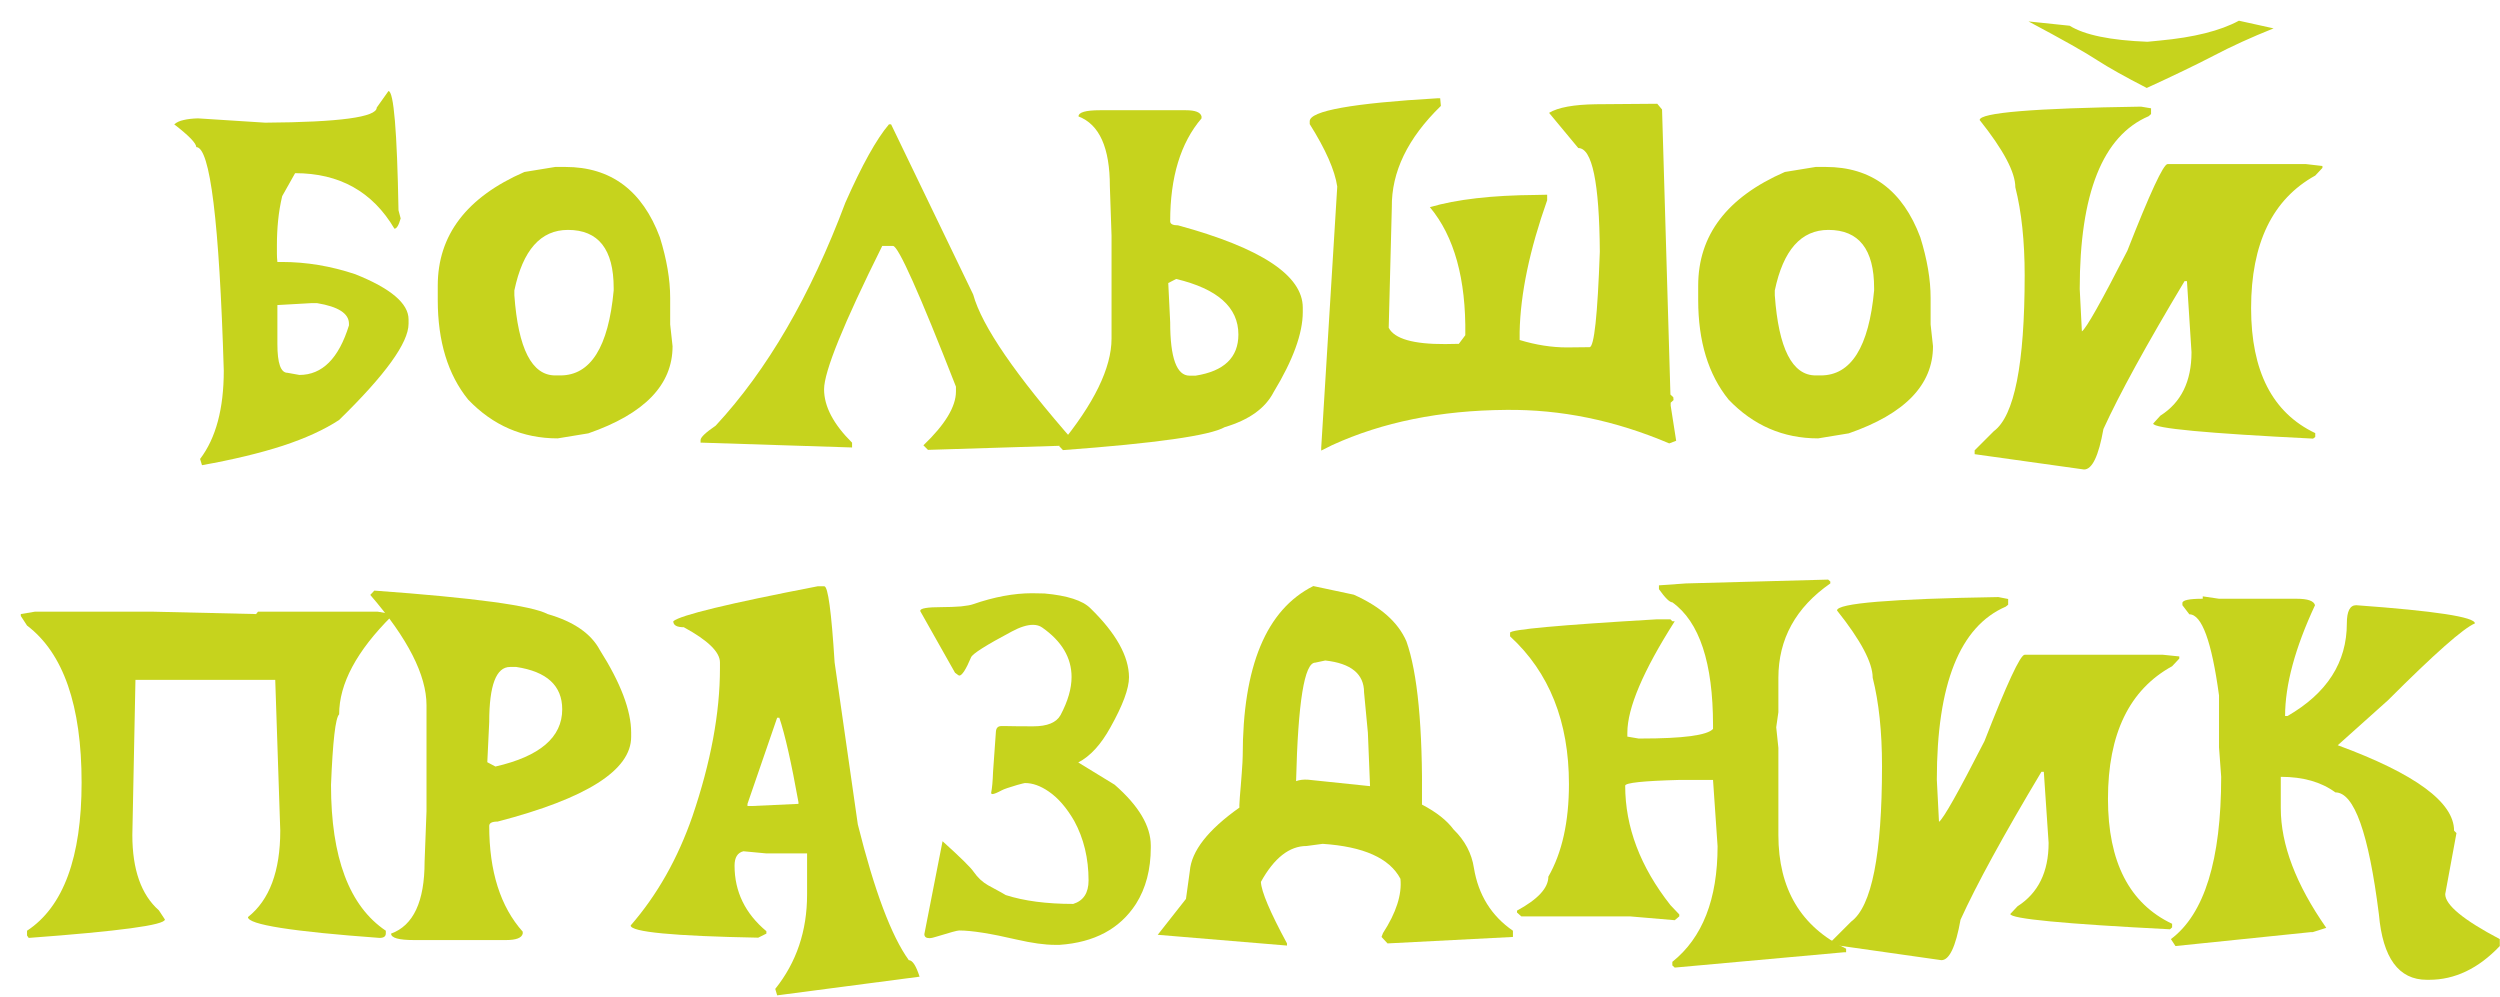 <?xml version="1.0" encoding="UTF-8"?> <svg xmlns="http://www.w3.org/2000/svg" width="765" height="305" viewBox="0 0 765 305" fill="none"> <g filter="url(#filter0_d_134_27)"> <path d="M75.147 31.537C97.9 31.391 109.277 29.852 109.277 26.923L112.866 21.869C114.478 21.869 115.503 34.027 115.942 58.344L116.602 60.834C116.016 62.934 115.381 63.983 114.697 63.983C108.008 52.655 97.876 46.991 84.302 46.991L80.347 54.023C79.761 56.513 79.346 59.003 79.102 61.493C78.857 63.935 78.735 66.449 78.735 69.037C78.735 69.965 78.735 70.844 78.735 71.674C78.735 72.455 78.784 73.285 78.882 74.164H80.273C87.744 74.164 95.215 75.409 102.686 77.899C113.574 82.245 119.019 86.859 119.019 91.742V93.061C119.019 98.871 111.938 108.686 97.778 122.504C93.237 125.482 87.476 128.119 80.493 130.414C73.56 132.66 65.332 134.638 55.81 136.347L55.225 134.442C60.059 128.095 62.476 119.086 62.476 107.416C61.108 61.81 58.301 39.008 54.053 39.008C54.053 37.836 51.807 35.517 47.315 32.05C48.047 31.415 48.999 30.976 50.171 30.731C51.392 30.439 52.856 30.268 54.565 30.219L75.147 31.537ZM78.882 87.348V99.286C78.882 105.146 79.907 108.075 81.958 108.075L85.62 108.734C92.603 108.734 97.656 103.681 100.781 93.573V93.061C100.781 89.936 97.534 87.836 91.04 86.762H89.209L78.882 87.348Z" fill="#C6D31D"></path> <path d="M163.916 45.087H166.992C180.908 45.087 190.552 52.265 195.923 66.62C198.022 73.358 199.072 79.535 199.072 85.15V93.28L199.805 99.945C199.805 111.762 191.211 120.648 174.023 126.605L164.648 128.144C153.955 128.144 144.824 124.188 137.256 116.278C131.055 108.612 127.954 98.456 127.954 85.81V81.415C127.954 65.936 136.792 54.34 154.468 46.625L163.916 45.087ZM151.392 84.345C152.563 100.702 156.738 108.881 163.916 108.881H165.454C174.731 108.881 180.176 100.214 181.787 82.88V82.147C181.787 70.282 177.124 64.35 167.798 64.35C159.448 64.35 153.979 70.526 151.392 82.88V84.345Z" fill="#C6D31D"></path> <path d="M276.562 130.268C283.203 123.92 286.523 118.427 286.523 113.788V112.323C275.293 83.612 268.872 69.257 267.261 69.257H263.965C252.1 93.085 246.167 107.709 246.167 113.129C246.167 118.354 249.023 123.798 254.736 129.462V130.927L209.033 129.462H208.374V128.656C208.374 127.826 209.912 126.361 212.988 124.262C228.76 107.27 241.992 84.516 252.686 56C257.764 44.525 262.207 36.542 266.016 32.05H266.675L291.797 84.125C294.434 93.744 304.81 108.856 322.925 129.462V130.268L277.954 131.659L276.562 130.268Z" fill="#C6D31D"></path> <path d="M318.091 130.487C328.784 117.548 334.131 106.586 334.131 97.602V66.107L333.618 51.02C333.618 39.203 330.42 32.074 324.023 29.633C324.023 28.363 326.221 27.729 330.615 27.729H356.836C359.766 27.729 361.377 28.363 361.67 29.633V30.219C355.273 37.69 352.075 48.188 352.075 61.713C352.075 62.543 352.881 62.958 354.492 62.958C379.932 69.892 392.651 78.29 392.651 88.153V89.472C392.651 96.015 389.673 104.193 383.716 114.008C381.177 118.939 376.196 122.504 368.774 124.701C364.233 127.289 347.729 129.633 319.263 131.732L318.091 130.487ZM352.075 92.621C352.075 103.51 354.053 108.954 358.008 108.954H359.839C368.579 107.587 372.949 103.388 372.949 96.356C372.949 88.056 366.602 82.392 353.906 79.364L351.489 80.609L352.075 92.621Z" fill="#C6D31D"></path> <path d="M394.775 31.977V31.098C394.775 27.924 407.837 25.58 433.96 24.066H434.692L434.912 26.41C424.756 36.273 419.751 46.625 419.897 57.465L418.945 94.306C420.703 97.675 426.465 99.335 436.23 99.286L440.405 99.213L442.383 96.576C442.627 79.389 439.014 66.327 431.543 57.392C439.697 54.999 450.513 53.754 463.989 53.656L467.432 53.583V55.268C462.061 70.453 459.253 83.881 459.009 95.551V98.041C463.989 99.555 468.823 100.312 473.511 100.312L480.396 100.238C481.812 100.238 482.861 90.497 483.545 71.015C483.398 49.872 481.201 39.301 476.953 39.301L468.018 28.534C470.752 26.874 475.537 25.995 482.373 25.898L501.123 25.751L502.588 27.509L505.151 114.74L506.03 115.546L506.104 116.425L505.225 117.23V118.109L506.909 128.876L504.785 129.682C488.281 122.65 471.631 119.232 454.834 119.428C434.766 119.574 417.041 123.163 401.66 130.194L398.291 131.879V131L403.198 51.093C402.466 46.112 399.658 39.74 394.775 31.977Z" fill="#C6D31D"></path> <path d="M549.609 45.087H552.686C566.602 45.087 576.245 52.265 581.616 66.62C583.716 73.358 584.766 79.535 584.766 85.15V93.28L585.498 99.945C585.498 111.762 576.904 120.648 559.717 126.605L550.342 128.144C539.648 128.144 530.518 124.188 522.949 116.278C516.748 108.612 513.647 98.456 513.647 85.81V81.415C513.647 65.936 522.485 54.34 540.161 46.625L549.609 45.087ZM537.085 84.345C538.257 100.702 542.432 108.881 549.609 108.881H551.147C560.425 108.881 565.869 100.214 567.48 82.88V82.147C567.48 70.282 562.817 64.35 553.491 64.35C545.142 64.35 539.673 70.526 537.085 82.88V84.345Z" fill="#C6D31D"></path> <path d="M652.222 27.143V28.9L651.489 29.56C637.427 35.565 630.396 53.192 630.396 82.44L631.055 95.404C632.373 94.525 637.012 86.298 644.971 70.722C651.904 53.046 656.006 44.208 657.275 44.208H699.609L704.663 44.794V45.38L702.466 47.724C689.38 54.95 682.837 68.476 682.837 88.3C682.837 107.587 689.38 120.331 702.466 126.532V127.704L701.807 128.217C669.189 126.605 652.881 125.067 652.881 123.603L655.078 121.186C661.426 117.182 664.6 110.712 664.6 101.776L663.208 80.023H662.476C650.806 99.506 642.529 114.594 637.646 125.287C636.182 133.539 634.204 137.665 631.714 137.665L598.242 132.978V131.806L604.102 125.946C610.4 121.308 613.55 105.414 613.55 78.266C613.55 67.816 612.598 58.832 610.693 51.312C610.693 46.723 607.056 39.862 599.78 30.731C599.78 28.485 616.235 27.118 649.146 26.63L652.222 27.143ZM627.319 1.874C631.86 4.706 639.795 6.342 651.123 6.781L654.858 6.415C665.356 5.438 673.438 3.412 679.102 0.336L689.722 2.68C682.886 5.414 676.733 8.222 671.265 11.102C665.796 13.935 659.009 17.206 650.903 20.917C644.263 17.499 639.209 14.667 635.742 12.421C632.275 10.126 625.269 6.171 614.722 0.556L627.319 1.874Z" fill="#C6D31D"></path> <path d="M4.688 181.171H40.723C41.846 181.171 52.393 181.415 72.363 181.903L72.949 181.171H109.57L113.892 181.903V182.489C103.149 193.183 97.778 203.217 97.778 212.592C96.655 213.617 95.825 220.819 95.288 234.198C95.288 256.415 100.879 271.283 112.061 278.803V279.608C112.061 280.536 111.426 281 110.156 281C83.301 279.047 69.873 276.923 69.873 274.628C76.465 269.403 79.761 260.59 79.761 248.188L78.223 202.045H77.564H36.035H35.449L34.497 249.506C34.497 260.102 37.207 267.792 42.627 272.577L44.458 275.36C44.458 277.069 30.566 278.949 2.783 281L2.271 280.268V278.803C13.403 271.479 18.97 256.366 18.97 233.466C18.97 209.882 13.403 193.866 2.271 185.419L0.366 182.489V181.903L4.688 181.171Z" fill="#C6D31D"></path> <path d="M108.545 174.726C139.014 176.923 156.689 179.315 161.572 181.903C169.531 184.198 174.854 187.86 177.539 192.89C183.936 202.997 187.134 211.42 187.134 218.158V219.477C187.134 229.682 173.511 238.324 146.265 245.404C144.556 245.404 143.701 245.844 143.701 246.723C143.701 260.639 147.119 271.43 153.955 279.096V279.682C153.662 281 151.953 281.659 148.828 281.659H120.703C116.016 281.659 113.672 281 113.672 279.682C120.508 277.191 123.926 269.867 123.926 257.709L124.512 242.182V209.809C124.512 200.58 118.774 189.325 107.3 176.044L108.545 174.726ZM143.115 227.24L145.605 228.559C159.229 225.434 166.04 219.599 166.04 211.054C166.04 203.827 161.353 199.506 151.978 198.09H150.073C145.825 198.09 143.701 203.705 143.701 214.936L143.115 227.24Z" fill="#C6D31D"></path> <path d="M244.189 173.407H246.24C247.363 173.407 248.413 181.171 249.39 196.698L256.494 246.283C261.572 266.596 266.772 280.438 272.095 287.812C273.218 287.812 274.316 289.496 275.391 292.865L231.812 298.578L231.226 296.601C237.72 288.495 240.967 278.876 240.967 267.743V255.146H228.516L221.484 254.486C219.678 254.926 218.774 256.391 218.774 258.881C218.774 266.84 222.021 273.529 228.516 278.949V279.682L226.025 280.927C200 280.438 186.987 279.193 186.987 277.191C195.093 267.865 201.392 256.732 205.884 243.793C211.499 227.289 214.307 212.201 214.307 198.529V196.698C214.307 193.524 210.62 189.936 203.247 185.932C201.099 185.932 200.024 185.321 200.024 184.101C202.173 182.245 216.895 178.681 244.189 173.407ZM231.812 213.617L222.729 239.984V240.644H223.975L238.33 239.984V239.472C236.133 227.265 234.18 218.646 232.471 213.617H231.812Z" fill="#C6D31D"></path> <path d="M300.293 216.181H301.978C303.882 216.229 306.494 216.254 309.814 216.254H310.181C314.478 216.254 317.261 215.106 318.53 212.812C320.776 208.563 321.899 204.682 321.899 201.166C321.899 195.258 318.896 190.204 312.891 186.005C312.109 185.468 311.182 185.199 310.107 185.199C308.301 185.199 306.128 185.883 303.589 187.25C295.679 191.449 291.528 194.086 291.138 195.16C289.575 198.871 288.379 200.727 287.549 200.727C287.451 200.727 287.305 200.653 287.109 200.507C286.621 200.165 286.328 199.945 286.23 199.848C285.596 198.676 282.056 192.401 275.61 181.024V180.878C275.61 180.146 277.808 179.779 282.202 179.779C284.204 179.779 286.157 179.706 288.062 179.56C289.868 179.364 291.089 179.145 291.724 178.9C298.218 176.654 304.248 175.531 309.814 175.531C311.182 175.531 312.451 175.556 313.623 175.604C320.605 176.239 325.293 177.753 327.686 180.146C335.498 187.763 339.429 194.794 339.478 201.239C339.478 204.706 337.573 209.833 333.765 216.62C330.884 221.845 327.612 225.409 323.95 227.313L335.083 234.125C342.456 240.57 346.143 246.771 346.143 252.729V253.314C346.143 260.053 344.629 265.814 341.602 270.6C336.67 278.217 328.882 282.392 318.237 283.124H316.772C313.696 283.124 309.814 282.587 305.127 281.513C297.168 279.657 291.309 278.729 287.549 278.729H287.476C286.938 278.729 284.692 279.34 280.737 280.561C279.712 280.902 278.931 281.073 278.394 281.073C277.368 281.073 276.855 280.658 276.855 279.828L282.422 251.41C287.891 256.342 291.064 259.467 291.943 260.785C293.164 262.543 294.629 263.91 296.338 264.887C299.951 266.84 301.758 267.841 301.758 267.89C307.373 269.696 314.258 270.6 322.412 270.6C325.537 269.623 327.1 267.23 327.1 263.422C327.1 256.635 325.635 250.556 322.705 245.185C320.361 241.132 317.749 238.129 314.868 236.176C312.378 234.467 309.985 233.612 307.69 233.612H307.617C307.471 233.612 306.689 233.808 305.273 234.198C302.783 234.931 301.221 235.468 300.586 235.81C299.121 236.591 298.169 236.981 297.729 236.981C297.437 236.981 297.29 236.859 297.29 236.615C297.583 235.199 297.778 233.051 297.876 230.17C298.315 224.018 298.608 219.892 298.755 217.792C298.853 216.767 299.365 216.229 300.293 216.181Z" fill="#C6D31D"></path> <path d="M429.126 240.204C433.521 242.499 436.743 245.038 438.794 247.821C442.261 251.19 444.336 255.121 445.02 259.613C446.387 267.865 450.366 274.262 456.958 278.803V280.707L418.579 282.685L416.748 280.707L417.188 279.535C421.24 273.285 423.022 267.743 422.534 262.909C419.214 256.61 411.279 253.046 398.73 252.216L393.823 252.875C388.55 252.875 383.887 256.537 379.834 263.861C379.98 266.84 382.642 273.114 387.817 282.685V283.344L348.267 280.048L356.909 269.062L358.081 260.565C358.569 254.413 363.647 247.919 373.315 241.083C373.267 241.278 373.242 241.059 373.242 240.424C373.291 239.789 373.34 238.959 373.389 237.934C373.486 236.859 373.584 235.688 373.682 234.418C373.779 233.1 373.877 231.83 373.975 230.609C374.072 229.389 374.146 228.29 374.194 227.313C374.243 226.337 374.268 225.678 374.268 225.336C374.268 197.895 381.47 180.561 395.874 173.334L408.252 175.971C416.455 179.633 421.826 184.394 424.365 190.253C427.783 199.872 429.37 216.522 429.126 240.204ZM413.232 234.564L412.573 218.231L411.401 205.854C411.401 200.238 407.446 196.991 399.536 196.112L396.46 196.771C393.14 196.771 391.187 208.856 390.601 233.026C391.675 232.636 392.896 232.489 394.263 232.587L413.232 234.564Z" fill="#C6D31D"></path> <path d="M553.418 171.356L554.077 171.942V172.528C543.481 179.901 538.184 189.545 538.184 201.459V211.933L537.524 216.547L538.184 222.846V249.506C538.184 266.01 545.093 277.606 558.911 284.296V285.395H558.252L506.47 290.082L505.737 289.423V288.324C514.966 280.951 519.58 269.159 519.58 252.948L518.188 232.66H507.861C496.826 232.953 491.309 233.539 491.309 234.418C491.309 247.064 495.923 259.247 505.151 270.966L507.861 273.822V274.408L506.47 275.58L492.7 274.408H459.521L458.203 273.236V272.65C464.6 269.184 467.798 265.717 467.798 262.25C471.997 254.926 474.097 245.478 474.097 233.905C474.097 214.813 468.091 199.75 456.079 188.715V187.616C456.079 186.64 471.045 185.272 500.977 183.515H505.151L505.737 184.101H506.47C496.802 199.286 491.968 210.663 491.968 218.231V219.403L495.41 219.989H496.143C509.033 219.989 516.382 219.013 518.188 217.06V215.961C518.188 196.82 514.038 184.271 505.737 178.314C504.907 178.314 503.54 176.972 501.636 174.286V173.114L509.912 172.528L553.418 171.356Z" fill="#C6D31D"></path> <path d="M608.496 177.289V179.047L607.764 179.633C593.701 185.688 586.67 203.339 586.67 232.587L587.329 245.478C588.647 244.599 593.286 236.371 601.245 220.795C608.13 203.168 612.231 194.354 613.55 194.354H655.811L660.864 194.867V195.526L658.667 197.87C645.581 205.048 639.038 218.573 639.038 238.446C639.038 257.733 645.581 270.478 658.667 276.679V277.777L658.008 278.363C625.439 276.703 609.155 275.141 609.155 273.676L611.353 271.332C617.7 267.279 620.874 260.81 620.874 251.923L619.409 230.17H618.677C607.056 249.604 598.804 264.691 593.921 275.434C592.456 283.686 590.503 287.812 588.062 287.812L554.59 283.051V281.879L560.449 276.02C566.748 271.381 569.897 255.512 569.897 228.412C569.897 217.914 568.945 208.905 567.041 201.386C567.041 196.796 563.403 189.936 556.128 180.805C556.128 178.607 572.583 177.24 605.493 176.703L608.496 177.289Z" fill="#C6D31D"></path> <path d="M668.042 176.483L673.022 177.216H696.753C700.171 177.216 702.051 177.875 702.393 179.193C696.289 192.279 693.237 203.583 693.237 213.104H693.97C706.079 206.122 712.134 196.674 712.134 184.76C712.134 181.049 713.086 179.193 714.99 179.193C739.209 180.951 751.318 182.807 751.318 184.76C747.754 186.273 738.892 194.11 724.731 208.271L709.351 222.04C733.081 230.78 744.946 239.496 744.946 248.188L745.679 248.92L742.236 267.597C742.236 270.917 747.803 275.507 758.936 281.366V283.49C752.393 290.375 745.19 293.817 737.329 293.817H736.597C728.003 293.817 723.12 287.152 721.948 273.822C718.823 248.92 714.38 236.469 708.618 236.469C704.321 233.295 698.755 231.708 691.919 231.708V241.303C691.919 252.436 696.558 264.643 705.835 277.924L701.66 279.242H701.001L659.692 283.49L658.301 281.366C668.555 273.7 673.682 257.147 673.682 231.708L673.022 222.699V206.806C670.776 190.253 667.749 181.977 663.94 181.977L661.816 179.193V178.534C661.816 177.655 663.892 177.216 668.042 177.216V176.483Z" fill="#C6D31D"></path> </g> <defs> <filter id="filter0_d_134_27" x="0.366" y="0.336" width="764.569" height="304.242" filterUnits="userSpaceOnUse" color-interpolation-filters="sRGB"> <feFlood flood-opacity="0" result="BackgroundImageFix"></feFlood> <feColorMatrix in="SourceAlpha" type="matrix" values="0 0 0 0 0 0 0 0 0 0 0 0 0 0 0 0 0 0 127 0" result="hardAlpha"></feColorMatrix> <feOffset dx="6" dy="6"></feOffset> <feComposite in2="hardAlpha" operator="out"></feComposite> <feColorMatrix type="matrix" values="0 0 0 0 0.278 0 0 0 0 0.294 0 0 0 0 0.106 0 0 0 1 0"></feColorMatrix> <feBlend mode="normal" in2="BackgroundImageFix" result="effect1_dropShadow_134_27"></feBlend> <feBlend mode="normal" in="SourceGraphic" in2="effect1_dropShadow_134_27" result="shape"></feBlend> </filter> </defs> </svg> 